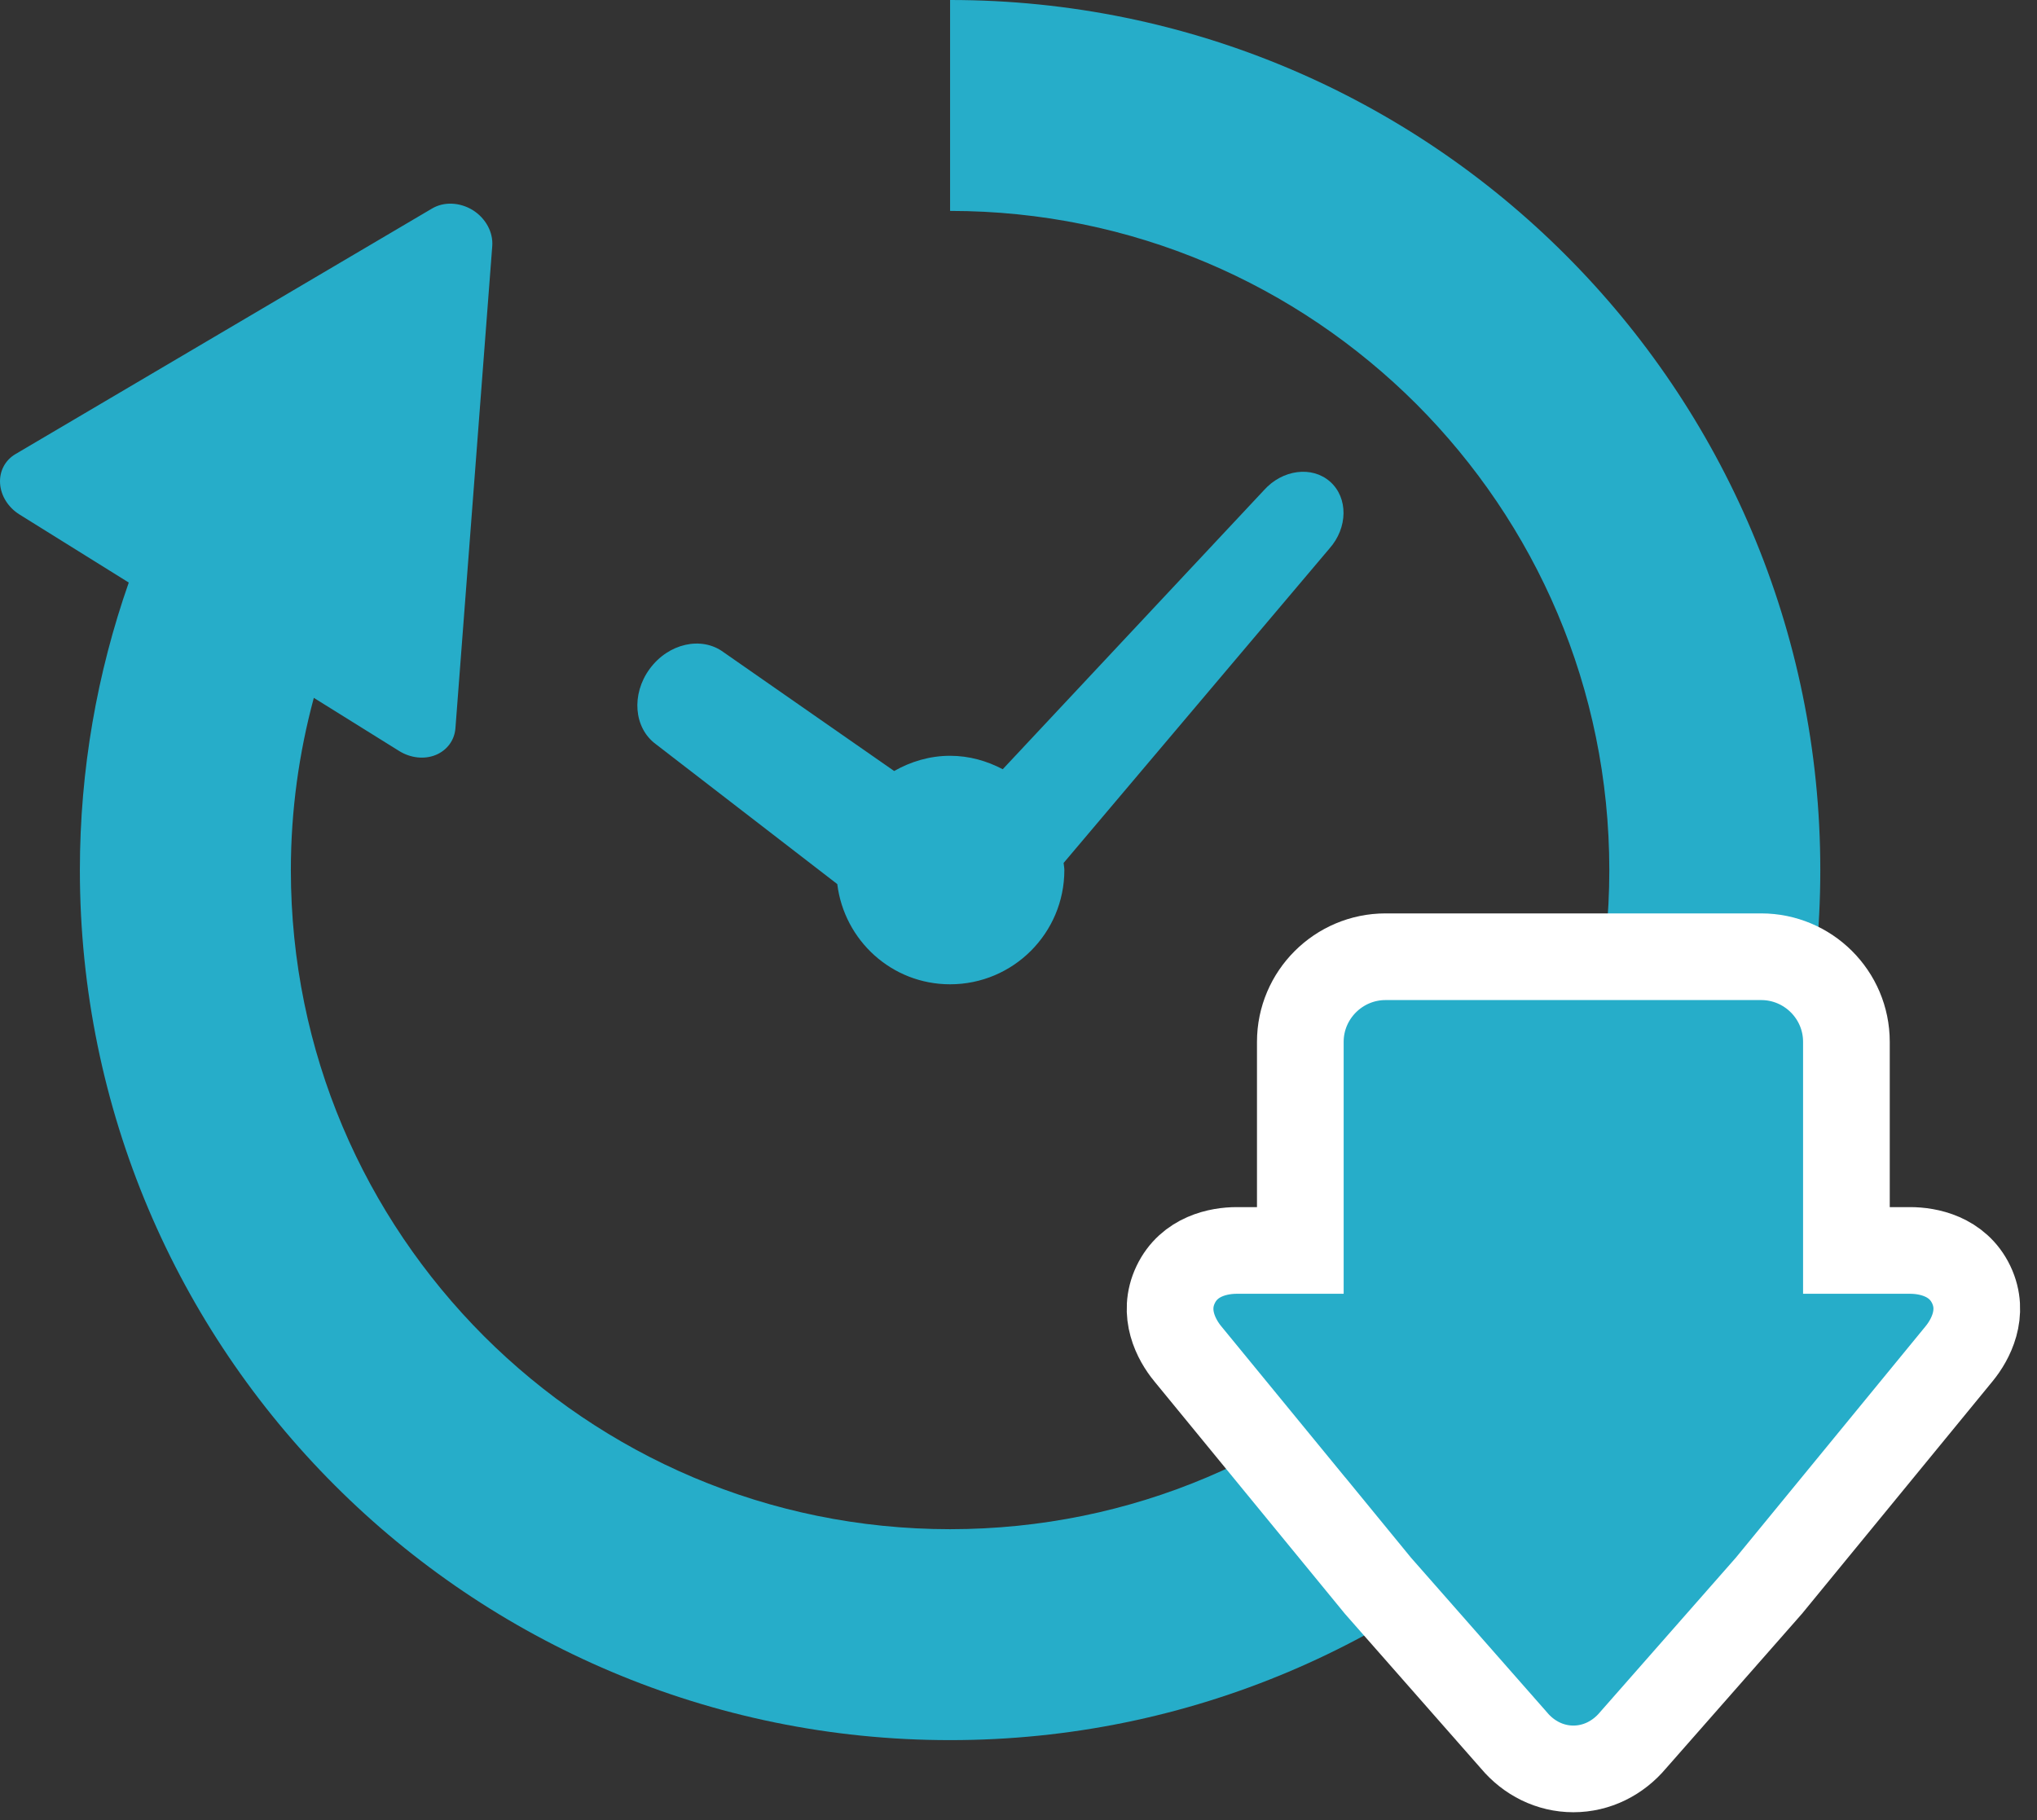 <svg width="94" height="84" viewBox="0 0 94 84" fill="none" xmlns="http://www.w3.org/2000/svg">
<rect x="0" y="0" width="94" height="84" fill="#333333" stroke="none"/>
<path d="M30.267 34.347L38.637 40.803C38.96 43.405 41.153 45.428 43.843 45.428C46.756 45.428 49.116 43.067 49.116 40.155C49.116 40.044 49.09 39.938 49.082 39.827L61.347 25.318C62.202 24.358 62.218 22.975 61.382 22.233C60.547 21.49 59.178 21.667 58.323 22.628L46.273 35.502C45.542 35.119 44.725 34.882 43.843 34.882C42.901 34.882 42.028 35.15 41.262 35.584L33.383 30.097C32.367 29.349 30.843 29.695 29.981 30.87C29.122 32.042 29.249 33.6 30.267 34.347Z" fill="#26ADC9"/>
<path d="M72.239 11.761C64.987 4.5 54.917 -0.003 43.843 1.2949e-06V9.734C52.26 9.737 59.834 13.132 65.356 18.644C70.866 24.164 74.262 31.74 74.264 40.155C74.262 48.571 70.866 56.146 65.356 61.667C59.834 67.18 52.26 70.575 43.843 70.577C35.428 70.575 27.852 67.18 22.332 61.667C16.82 56.146 13.424 48.571 13.422 40.155C13.423 37.396 13.799 34.739 14.482 32.208L18.427 34.665C18.95 34.989 19.586 35.057 20.107 34.844C20.633 34.627 20.977 34.161 21.017 33.602L22.716 11.352C22.762 10.715 22.413 10.073 21.819 9.699C21.219 9.331 20.487 9.297 19.937 9.624L0.717 20.956C0.232 21.24 -0.034 21.753 0.004 22.318C0.041 22.885 0.381 23.424 0.905 23.749L5.942 26.886C4.486 31.046 3.686 35.514 3.686 40.155C3.684 51.228 8.189 61.298 15.448 68.551C22.7 75.809 32.769 80.315 43.843 80.312C54.916 80.315 64.987 75.809 72.239 68.551C79.497 61.298 84.003 51.228 84 40.155C84.003 29.081 79.497 19.011 72.239 11.761Z" fill="#26ADC9"/>
<path d="M63.548 73.138L63.569 73.164L63.59 73.189L69.86 80.32C70.545 81.141 71.529 81.64 72.606 81.64C73.683 81.64 74.667 81.14 75.354 80.322L81.625 73.189L81.649 73.161L81.672 73.132C82.342 72.311 83.442 70.971 84.119 70.147L84.121 70.145L90.41 62.473L90.413 62.469C90.923 61.844 91.598 60.614 90.963 59.286C90.329 57.963 88.954 57.712 88.15 57.712H88.145H85.205V48.084C85.205 45.911 83.435 44.156 81.271 44.156H63.939C61.772 44.156 60.005 45.92 60.005 48.084V57.712H57.065C56.255 57.712 54.883 57.968 54.252 59.29C53.619 60.617 54.29 61.845 54.805 62.473C54.805 62.473 54.805 62.473 54.806 62.474C54.806 62.474 54.806 62.474 54.806 62.474L61.091 70.141C61.092 70.142 61.092 70.143 61.093 70.143C61.768 70.971 62.87 72.314 63.548 73.138Z" fill="#26ADC9" stroke="white" stroke-width="4"/>
</svg>
